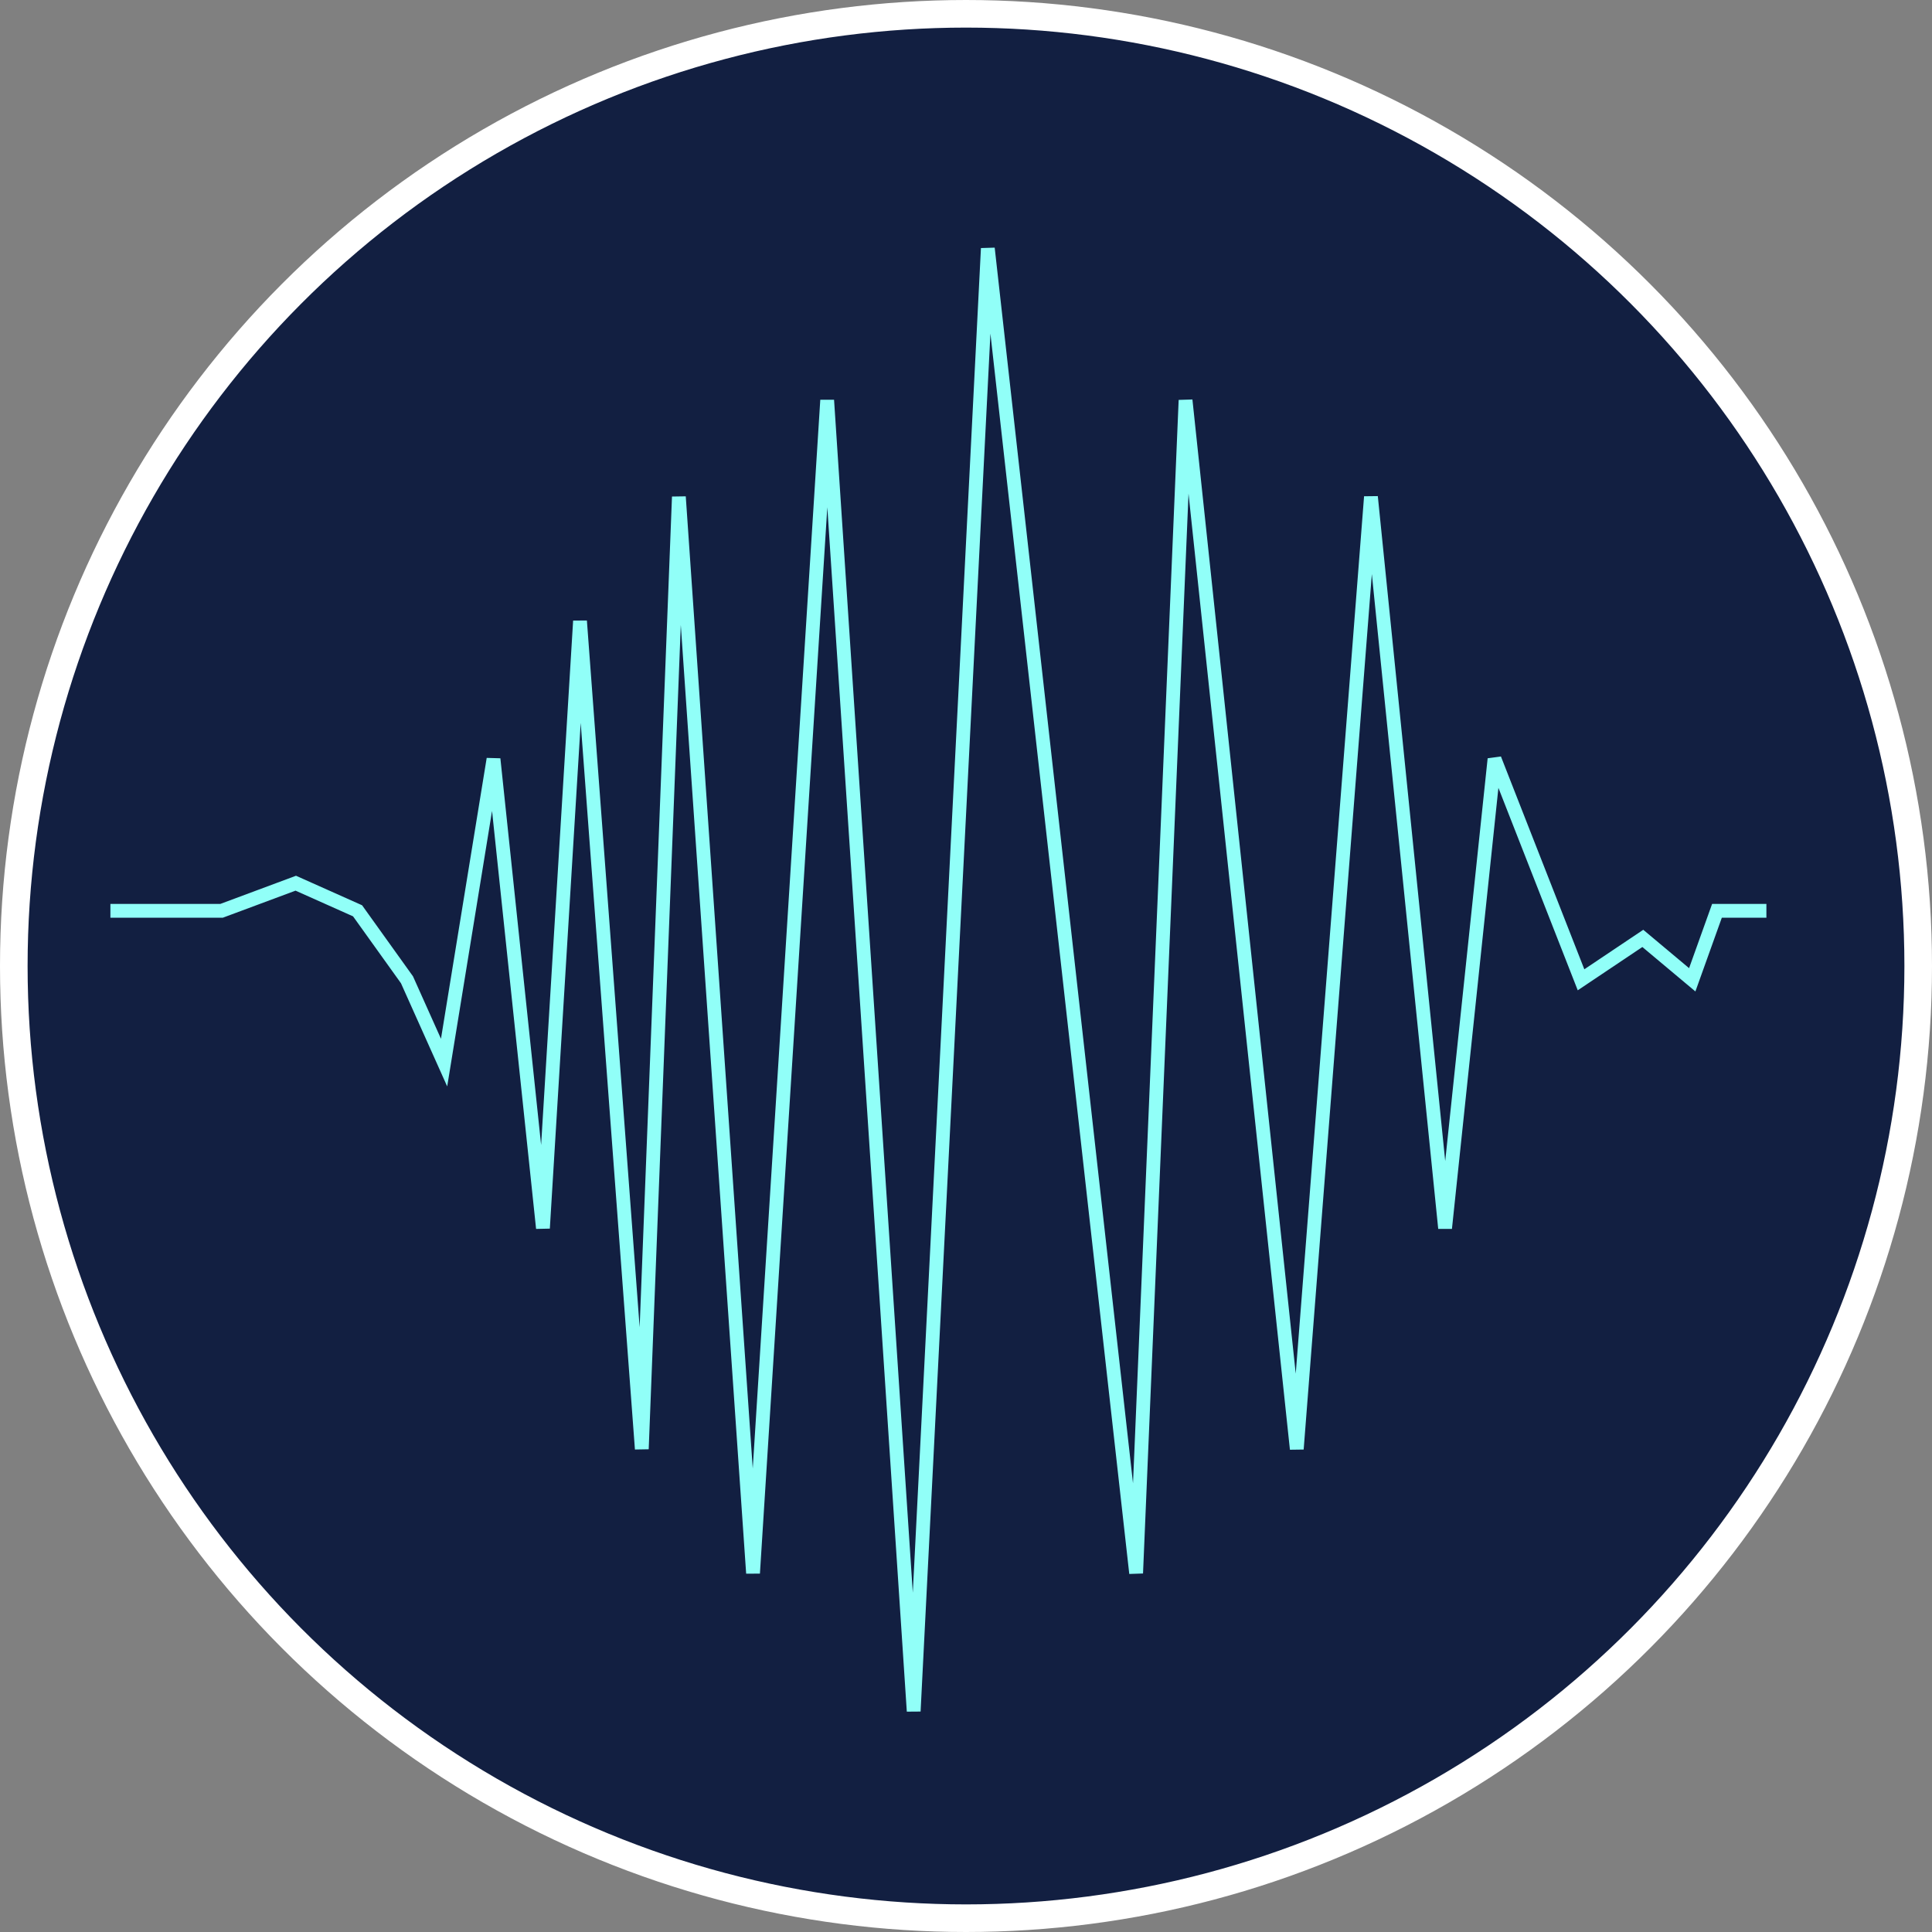 <svg width="70" height="70" viewBox="0 0 70 70" fill="none" xmlns="http://www.w3.org/2000/svg">
<rect x="0" y="0" width="70" height="70" fill="#808080" stroke="none"/>
<circle cx="35" cy="35" r="34.5" fill="#121F41" stroke="white"/>
<path d="M4 33H8.03L10.716 32L12.955 33L14.746 35.5L16.09 38.5L17.881 27.5L19.672 44.5L21.015 22.5L23.254 52.5L24.597 18L27.284 57L29.97 14.5L33.105 62L35.791 9L41.164 57L42.955 14.5L46.985 52.5L49.672 18L52.358 44.5L54.149 27.5L57.284 35.5L59.522 34L61.313 35.5L62.209 33H64" stroke="#91FFF8" stroke-width="0.5"/>
</svg>
